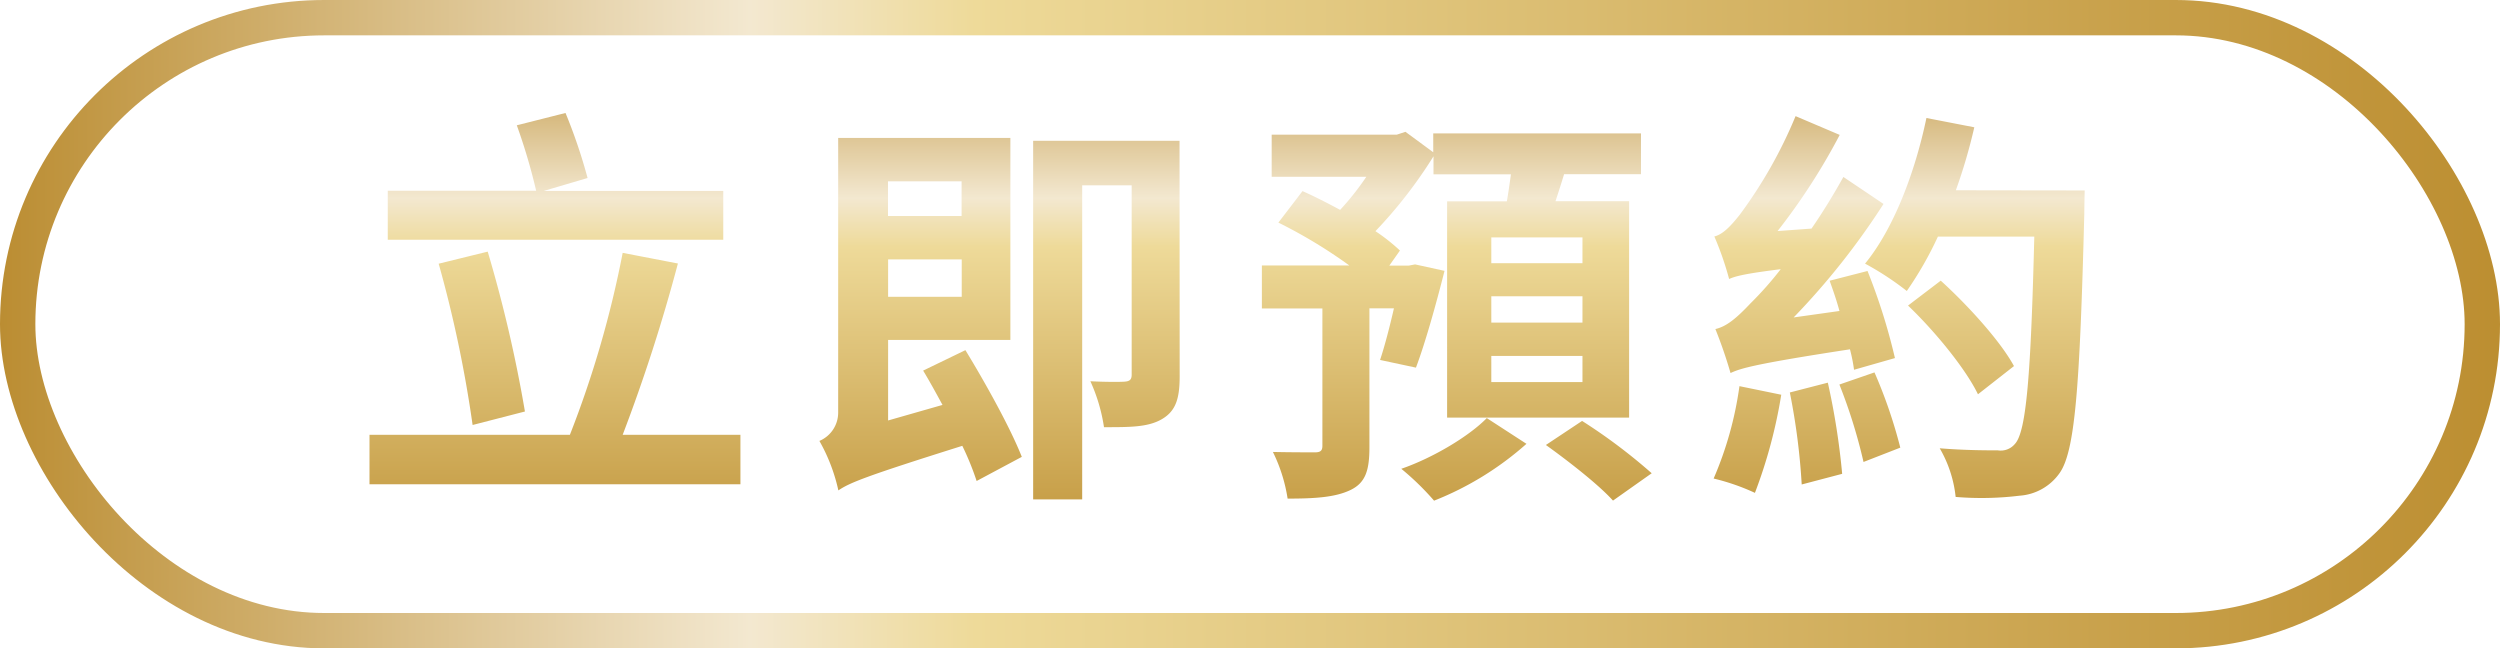 <svg xmlns="http://www.w3.org/2000/svg" xmlns:xlink="http://www.w3.org/1999/xlink" viewBox="0 0 387.48 100.49"><defs><linearGradient id="a" x1="86.02" y1="5.56" x2="86.02" y2="89.39" gradientUnits="userSpaceOnUse"><stop offset="0" stop-color="#bb8d32"/><stop offset=".3" stop-color="#f3e8d0"/><stop offset=".39" stop-color="#eeda99"/><stop offset="1" stop-color="#bc8e31"/></linearGradient><linearGradient id="b" x1="154.92" y1="5.56" x2="154.92" y2="89.39" xlink:href="#a"/><linearGradient id="c" x1="225.78" y1="5.56" x2="225.78" y2="89.39" xlink:href="#a"/><linearGradient id="d" x1="294.37" y1="5.56" x2="294.37" y2="89.39" xlink:href="#a"/><linearGradient id="e" x1="0" y1="50.25" x2="387.48" y2="50.25" xlink:href="#a"/></defs><g data-name="圖層 2"><g data-name="圖層 1"><path d="M114.76 67.39v7.67H57.27v-7.67h31.06a160.46 160.46 0 008.18-28.2l8.56 1.65a264.29 264.29 0 01-8.56 26.55zm-2.66-30.23h-52v-7.6h23a91.24 91.24 0 00-3-10.14l7.55-1.91a83.48 83.48 0 013.42 10.08l-6.78 2h27.81zM73.25 65.87a191.16 191.16 0 00-5.26-25l7.6-1.87a210.68 210.68 0 015.77 24.78z" fill="url(#a)"/><path d="M149.63 54.27c3.17 5.2 7 12.11 8.74 16.54l-7 3.74a43.56 43.56 0 00-2.22-5.45c-14.9 4.69-17.43 5.7-19.21 6.91a27.38 27.38 0 00-2.94-7.67 4.76 4.76 0 002.91-4.44V21.38h26.69v31.31h-18.95v12.48l8.43-2.41c-1-1.84-2-3.67-3-5.32zm-12-26.17v5.38h11.41V28.1zM149.06 46v-5.8h-11.41V46zm33.78 12.29c0 3.43-.57 5.39-2.73 6.66s-4.94 1.26-9 1.26a26.58 26.58 0 00-2.11-7.12c2.28.12 4.63.12 5.33.06s1.07-.25 1.07-1.08V28.73h-7.67V77.4h-7.6V21.82h22.69z" fill="url(#b)"/><path d="M213.9 55.79c.7-2.09 1.46-5 2.15-8h-3.8v21.5c0 3.55-.57 5.51-2.92 6.65s-5.51 1.34-9.76 1.34a24.91 24.91 0 00-2.28-7.23c2.73.06 5.71.06 6.53.06s1.14-.25 1.14-1v-21.3h-9.38v-6.66h13.56a77 77 0 00-11-6.65l3.74-4.88c1.84.82 3.86 1.84 5.83 2.91a42 42 0 004.06-5.13H197.1v-6.53h19.4l1.33-.44 4.31 3.17v-2.92h32.2V27h-11.92c-.44 1.46-.89 2.85-1.33 4.18h11.41v33.55h-28.21V31.2h9.26c.25-1.39.44-2.79.63-4.18h-12v-2.79a71.48 71.48 0 01-9 11.6 29 29 0 013.8 3l-1.65 2.34h3l1-.19 4.56 1c-1.33 5.26-3 11.21-4.43 15zm22.69 13a48.14 48.14 0 01-14.32 8.81 41.9 41.9 0 00-5.08-4.94c4.95-1.71 10.53-5.07 13.25-7.86zm8.68-32h-14.13v4h14.13zm0 9.13h-14.13V50h14.13zm0 9.25h-14.13v4.05h14.13zm-.06 10.07A86.29 86.29 0 01256 73.35l-6 4.24c-2.16-2.41-6.85-6.08-10.4-8.62z" fill="url(#c)"/><path d="M276.08 61.18A76.79 76.79 0 01272 76.39a34 34 0 00-6.4-2.22 54.82 54.82 0 004-14.32zm11.28-3.87a25.57 25.57 0 00-.63-3.17c-14.45 2.22-16.93 2.92-18.51 3.68a72.22 72.22 0 00-2.35-6.82c1.72-.39 3.24-1.65 5.46-4a53.09 53.09 0 004.67-5.28c-5.58.7-7 1.08-8 1.52a48.44 48.44 0 00-2.29-6.59c1.27-.31 2.48-1.52 3.93-3.36A71.15 71.15 0 00278.3 18l6.84 2.91a97 97 0 01-9.63 14.9l5.26-.38c1.71-2.48 3.42-5.26 4.94-8l6.22 4.18A113.4 113.4 0 01278 49.2l7.1-1c-.44-1.65-1-3.24-1.52-4.69l5.87-1.51a92.93 92.93 0 014.25 13.5zm-4.06 2a111.24 111.24 0 012.22 14.13l-6.27 1.65a102.36 102.36 0 00-1.84-14.26zm7.23-1.59a75.83 75.83 0 014 11.66l-5.7 2.22a82 82 0 00-3.74-12zm32.58-28.2s-.06 2.66-.06 3.55c-.7 27.31-1.46 37-3.87 40.31a8.27 8.27 0 01-6.18 3.45 48.5 48.5 0 01-9.89.19 18.89 18.89 0 00-2.47-7.54c3.87.32 7.35.32 9 .32a2.86 2.86 0 002.66-1c1.78-1.9 2.47-10.9 3-32.13h-14.94a55.29 55.29 0 01-4.82 8.43 45.53 45.53 0 00-6.47-4.24c4.38-5.33 7.74-14.07 9.51-22.57l7.42 1.44a84 84 0 01-2.86 9.76zm-16.54 31.59c-1.9-3.92-6.59-9.69-10.84-13.75l5.07-3.86c4.25 3.86 9.25 9.38 11.35 13.24z" fill="url(#d)"/><rect x="2.74" y="2.74" width="382" height="95.01" rx="47.51" fill="none" stroke-miterlimit="10" stroke-width="5.48" stroke="url(#e)"/></g></g></svg>